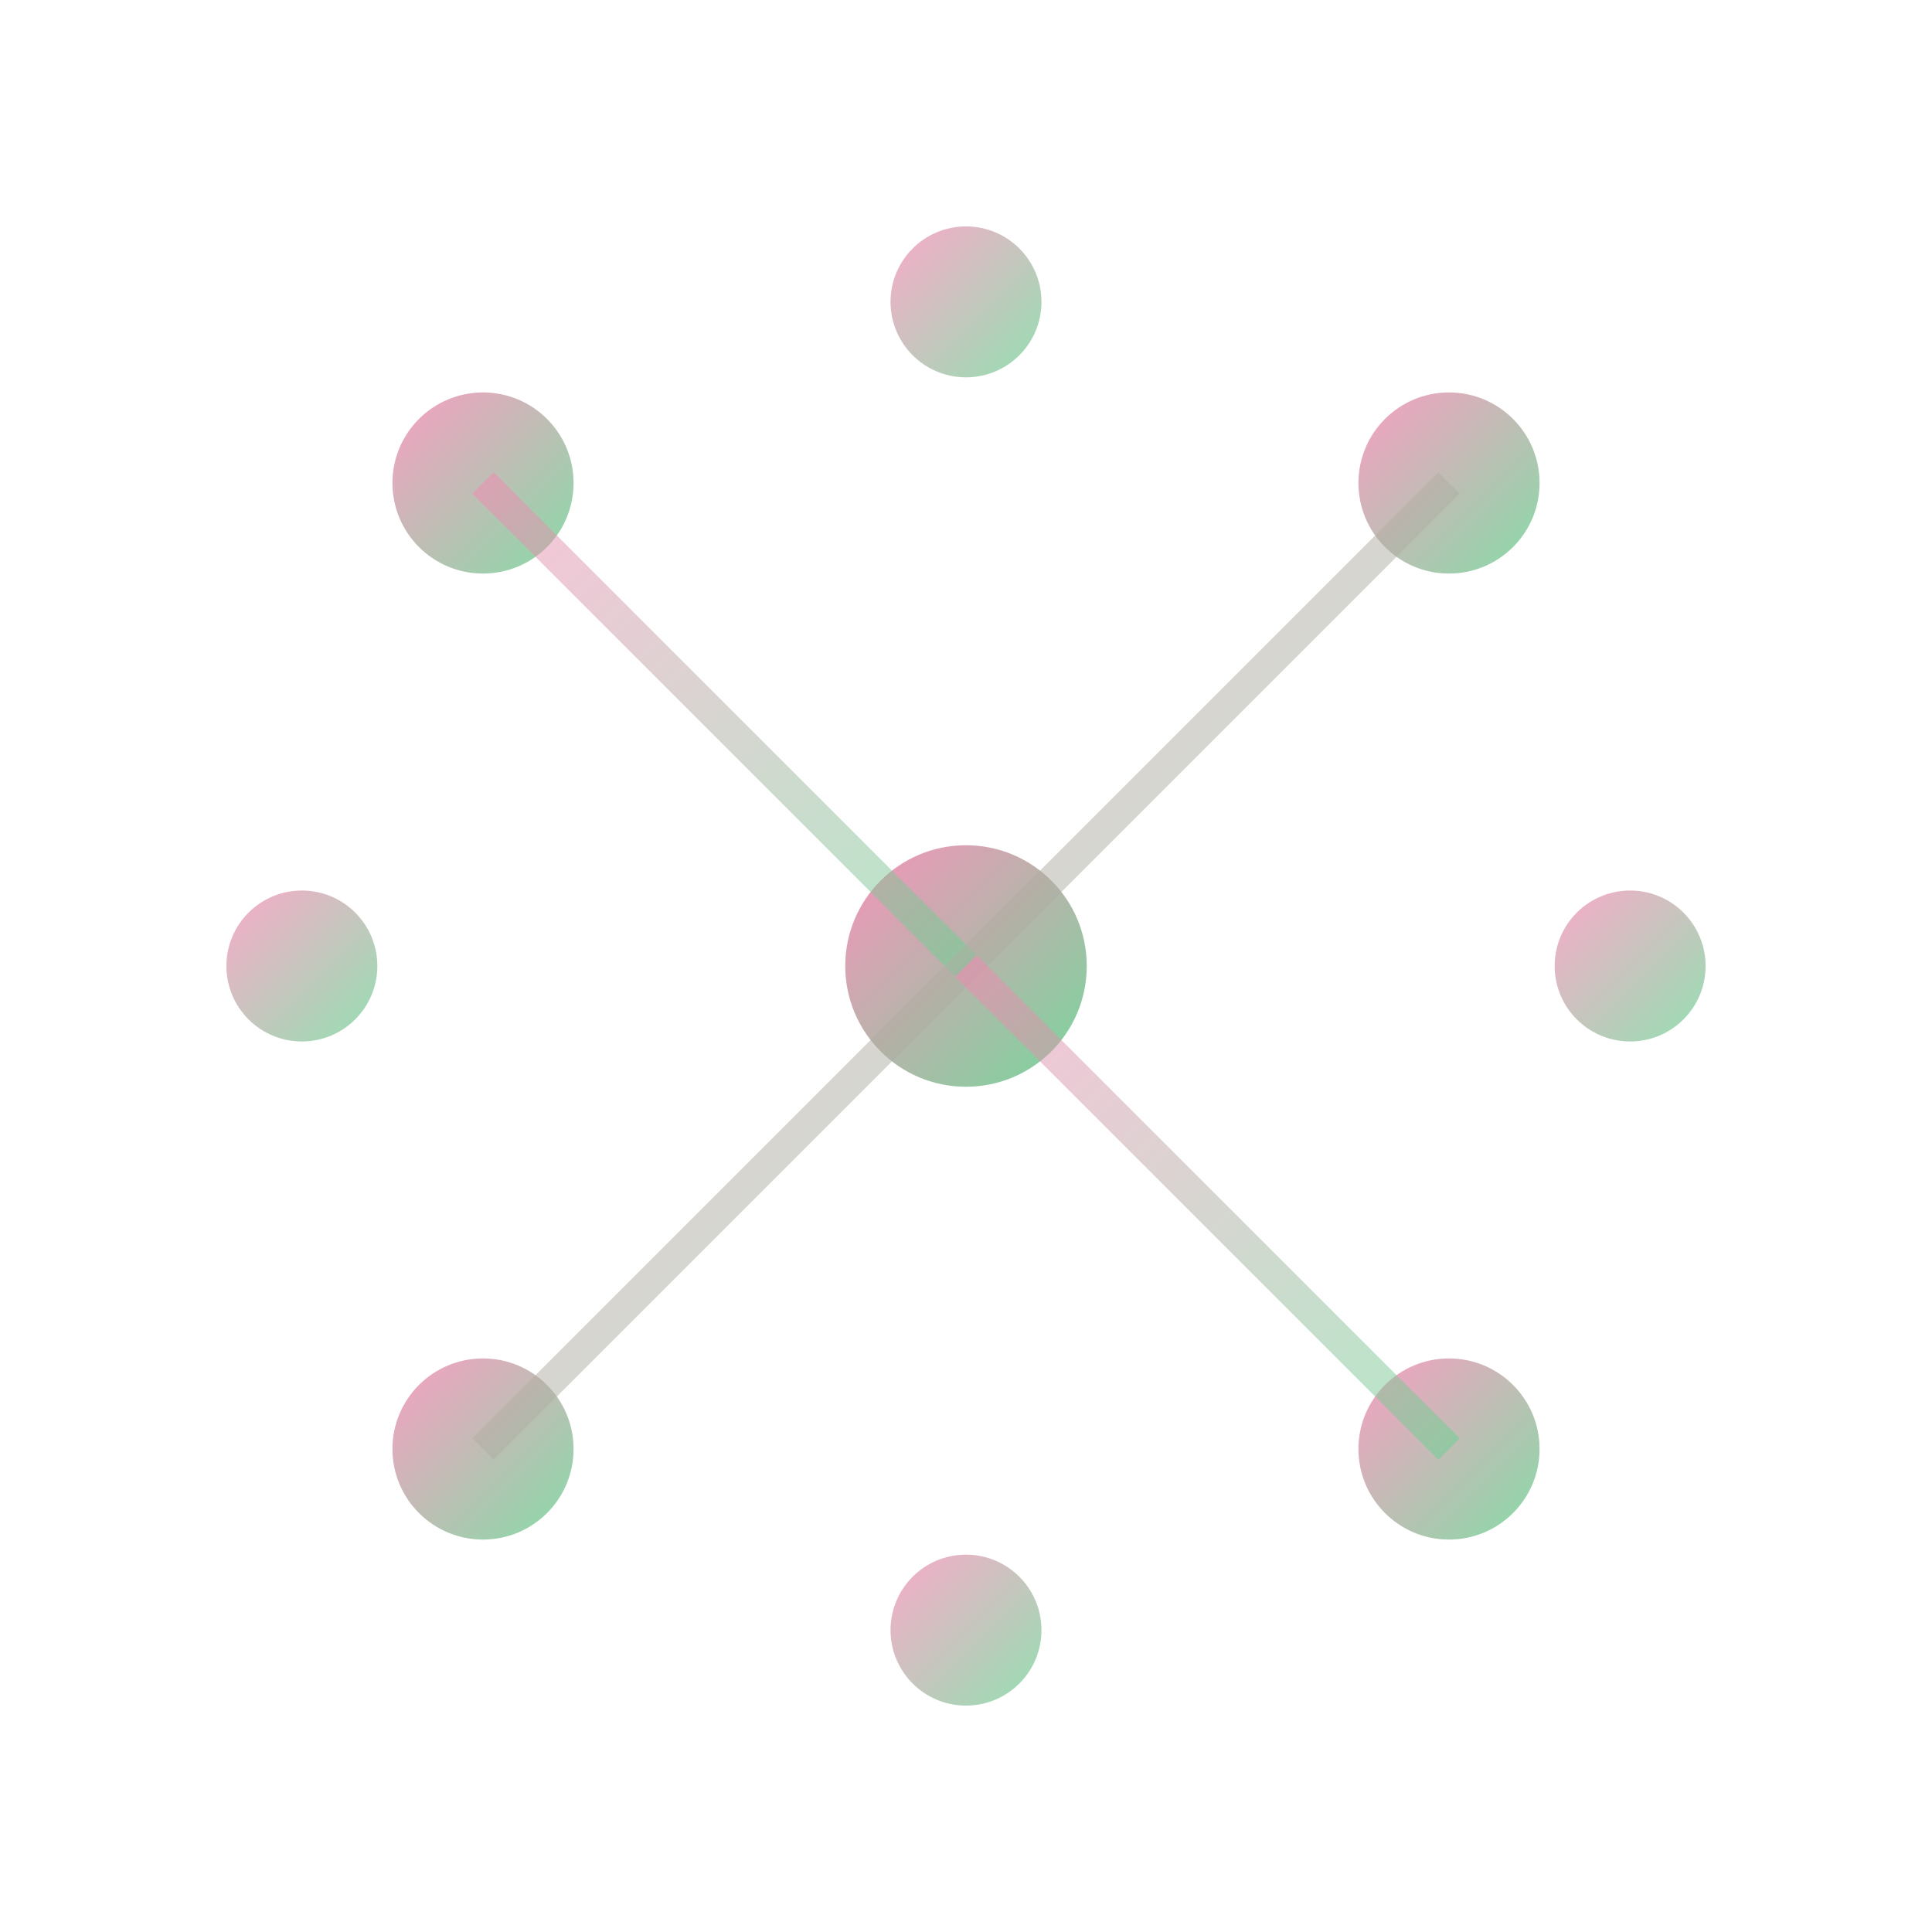 <svg width="128" height="128" viewBox="0 0 128 128" fill="none" xmlns="http://www.w3.org/2000/svg">
  <defs>
    <linearGradient id="networkGrad" x1="0%" y1="0%" x2="100%" y2="100%">
      <stop offset="0%" style="stop-color:#F687B3;stop-opacity:1" />
      <stop offset="100%" style="stop-color:#68D391;stop-opacity:1" />
    </linearGradient>
  </defs>
  
  <!-- Central node -->
  <circle cx="64" cy="64" r="8" fill="url(#networkGrad)" opacity="0.9"/>
  
  <!-- Outer nodes -->
  <circle cx="32" cy="32" r="6" fill="url(#networkGrad)" opacity="0.8"/>
  <circle cx="96" cy="32" r="6" fill="url(#networkGrad)" opacity="0.8"/>
  <circle cx="32" cy="96" r="6" fill="url(#networkGrad)" opacity="0.8"/>
  <circle cx="96" cy="96" r="6" fill="url(#networkGrad)" opacity="0.8"/>
  <circle cx="64" cy="20" r="5" fill="url(#networkGrad)" opacity="0.7"/>
  <circle cx="20" cy="64" r="5" fill="url(#networkGrad)" opacity="0.7"/>
  <circle cx="108" cy="64" r="5" fill="url(#networkGrad)" opacity="0.7"/>
  <circle cx="64" cy="108" r="5" fill="url(#networkGrad)" opacity="0.7"/>
  
  <!-- Connection lines -->
  <line x1="64" y1="64" x2="32" y2="32" stroke="url(#networkGrad)" stroke-width="2" opacity="0.5"/>
  <line x1="64" y1="64" x2="96" y2="32" stroke="url(#networkGrad)" stroke-width="2" opacity="0.5"/>
  <line x1="64" y1="64" x2="32" y2="96" stroke="url(#networkGrad)" stroke-width="2" opacity="0.5"/>
  <line x1="64" y1="64" x2="96" y2="96" stroke="url(#networkGrad)" stroke-width="2" opacity="0.5"/>
  <line x1="64" y1="64" x2="64" y2="20" stroke="url(#networkGrad)" stroke-width="2" opacity="0.5"/>
  <line x1="64" y1="64" x2="20" y2="64" stroke="url(#networkGrad)" stroke-width="2" opacity="0.5"/>
  <line x1="64" y1="64" x2="108" y2="64" stroke="url(#networkGrad)" stroke-width="2" opacity="0.5"/>
  <line x1="64" y1="64" x2="64" y2="108" stroke="url(#networkGrad)" stroke-width="2" opacity="0.5"/>
  
  <!-- Connecting outer nodes -->
  <line x1="32" y1="32" x2="96" y2="32" stroke="url(#networkGrad)" stroke-width="1.5" opacity="0.3"/>
  <line x1="96" y1="32" x2="96" y2="96" stroke="url(#networkGrad)" stroke-width="1.5" opacity="0.3"/>
  <line x1="96" y1="96" x2="32" y2="96" stroke="url(#networkGrad)" stroke-width="1.5" opacity="0.3"/>
  <line x1="32" y1="96" x2="32" y2="32" stroke="url(#networkGrad)" stroke-width="1.5" opacity="0.3"/>
</svg>
